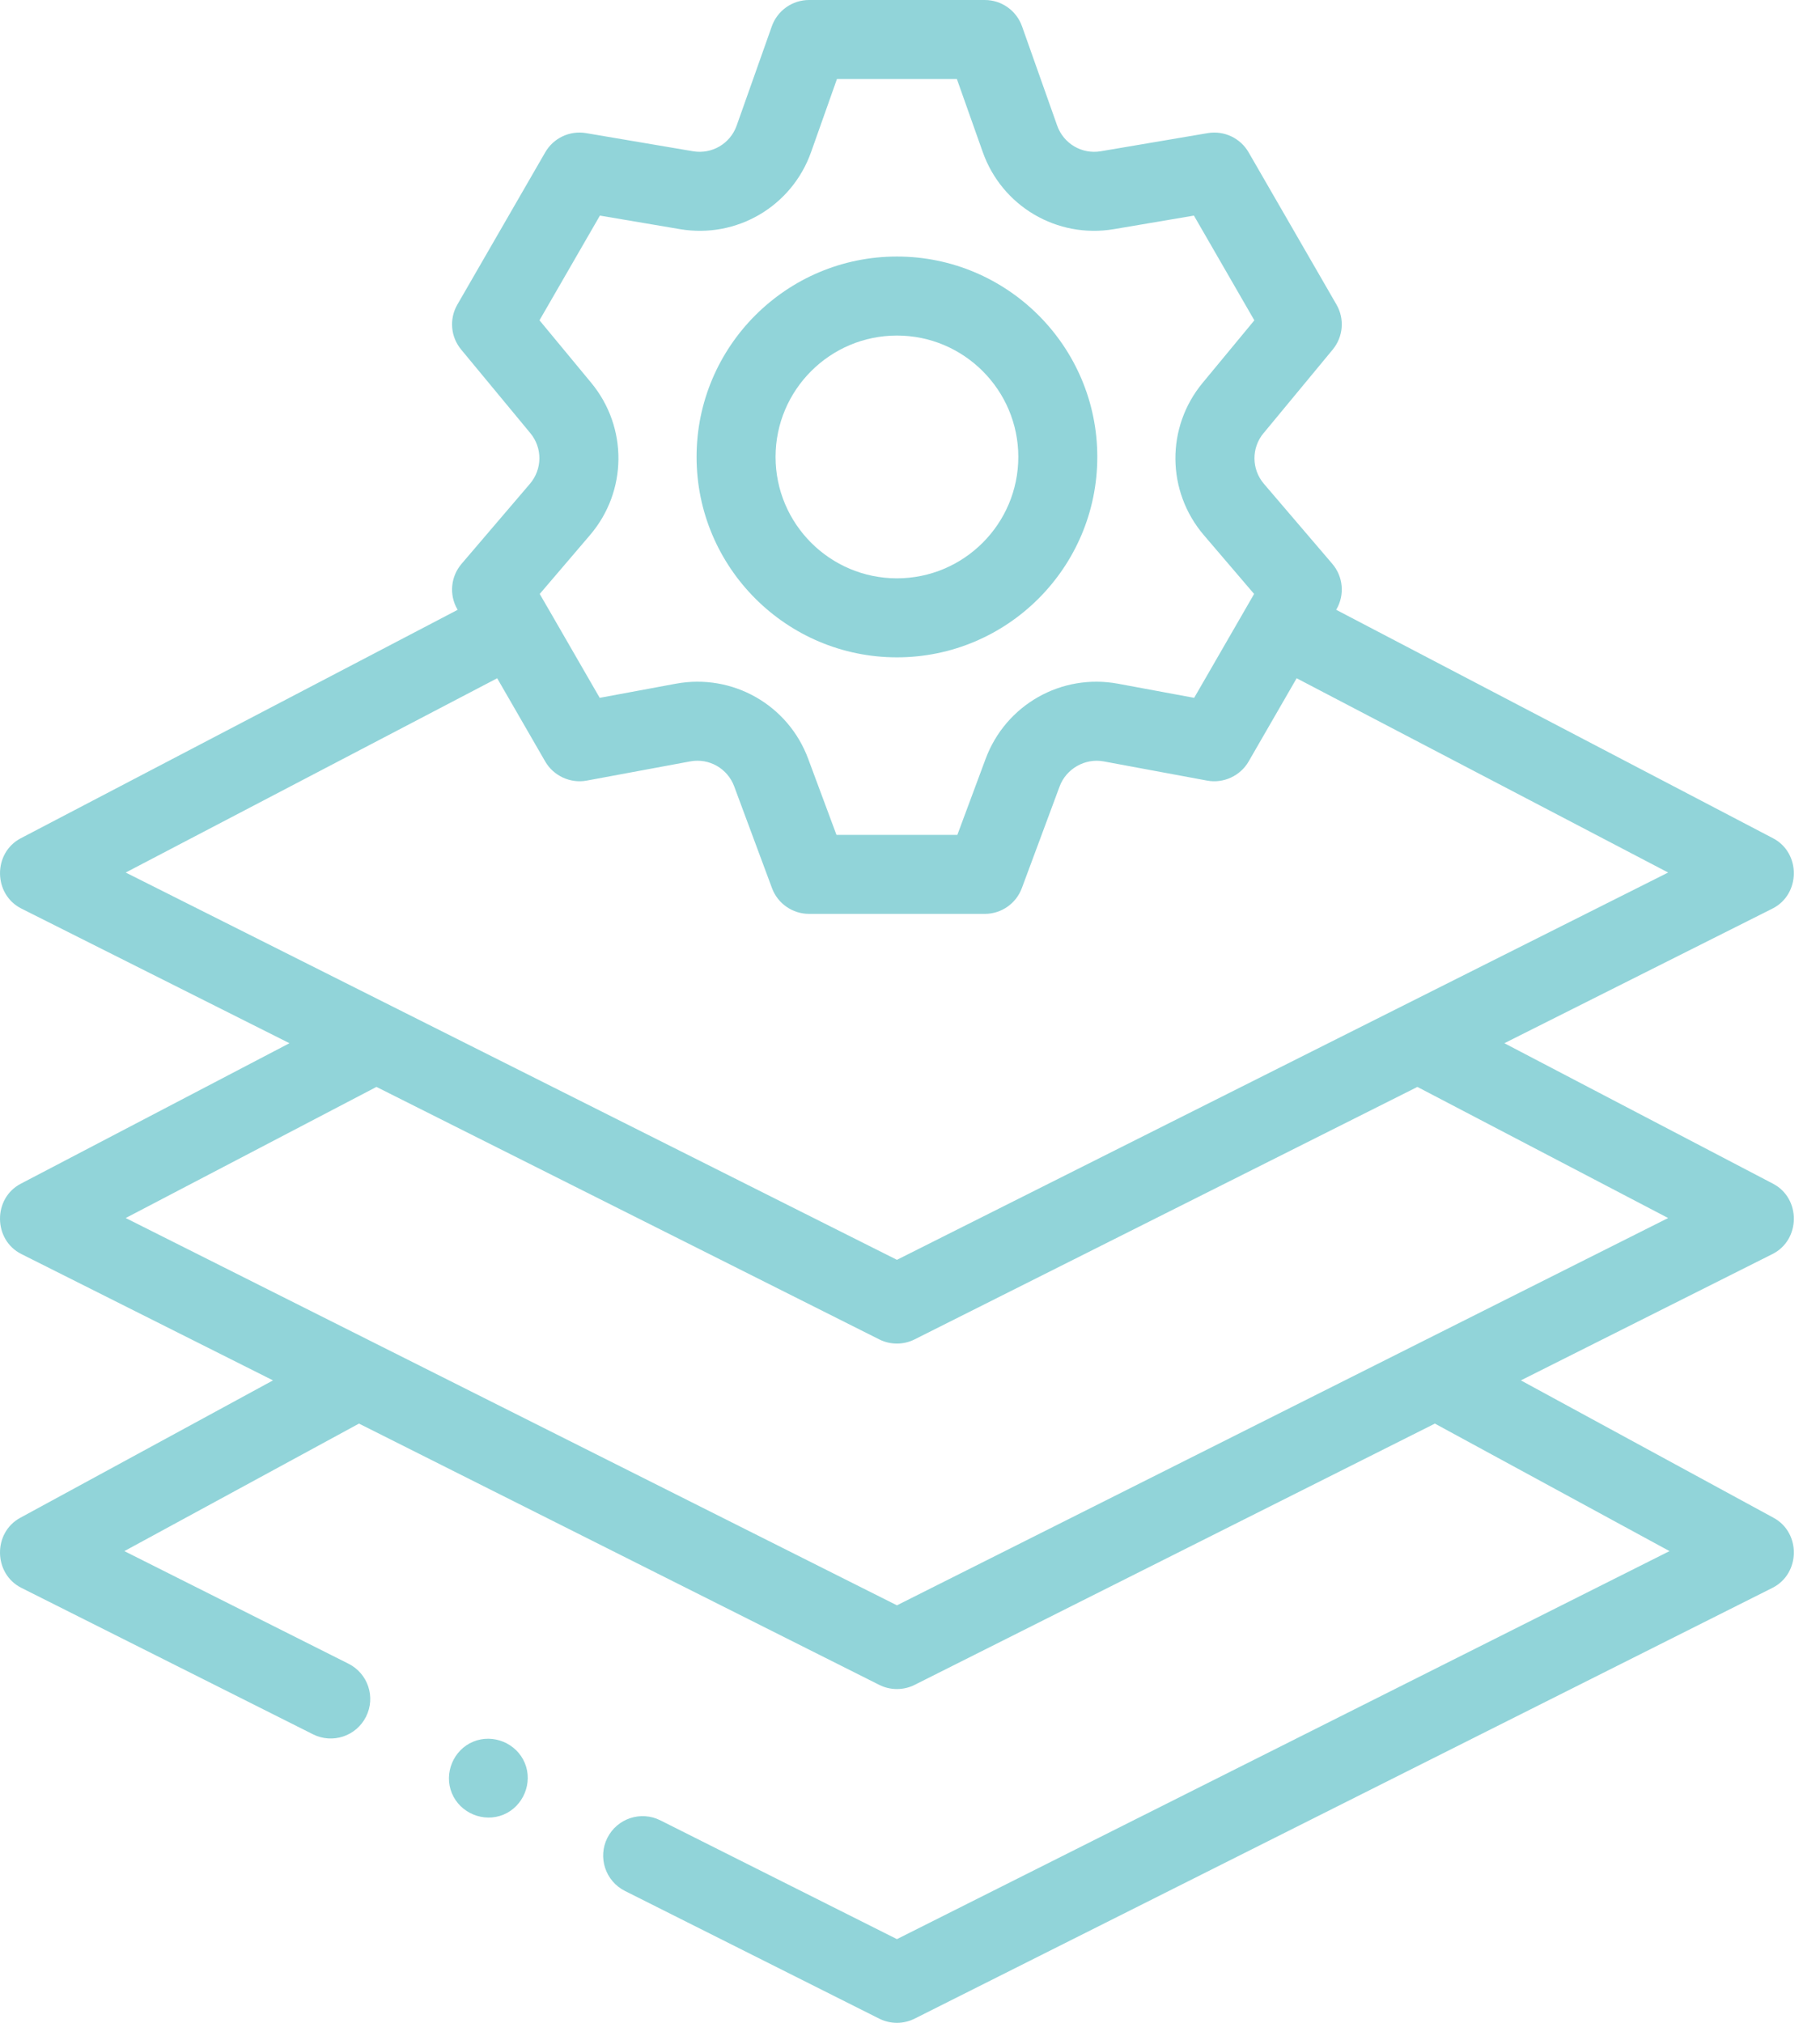 <svg width="45" height="50" viewBox="0 0 45 50" fill="none" xmlns="http://www.w3.org/2000/svg">
<path d="M22.177 16.248C24.908 16.248 27.131 14.026 27.131 11.294C27.131 8.563 24.908 6.341 22.177 6.341C19.445 6.341 17.223 8.563 17.223 11.294C17.223 14.026 19.445 16.248 22.177 16.248ZM22.177 8.294C23.831 8.294 25.178 9.64 25.178 11.294C25.178 12.949 23.831 14.295 22.177 14.295C20.522 14.295 19.176 12.949 19.176 11.294C19.176 9.64 20.522 8.294 22.177 8.294Z" fill="#91D4D9"/>
<path d="M43.853 37.517L37.604 34.12L43.825 30.997C44.523 30.647 44.531 29.62 43.839 29.259L37.196 25.786L43.825 22.458C44.522 22.107 44.531 21.081 43.839 20.72L33.038 15.073L33.045 15.06C33.252 14.702 33.211 14.252 32.942 13.937L31.25 11.958C30.943 11.598 30.939 11.072 31.24 10.708C31.24 10.708 31.241 10.708 31.241 10.708L32.952 8.64C33.212 8.325 33.249 7.882 33.045 7.529L30.872 3.765C30.668 3.412 30.266 3.223 29.863 3.29L27.216 3.739C26.75 3.818 26.297 3.551 26.139 3.105L25.27 0.651C25.132 0.261 24.763 0 24.35 0H20.004C19.59 0 19.221 0.261 19.083 0.651L18.214 3.105C18.056 3.551 17.603 3.817 17.137 3.739L14.49 3.29C14.088 3.222 13.685 3.411 13.481 3.765L11.308 7.529C11.104 7.883 11.141 8.326 11.402 8.64L13.114 10.708C13.415 11.072 13.41 11.598 13.103 11.958L11.412 13.937C11.143 14.252 11.101 14.702 11.308 15.06L11.316 15.073L0.514 20.72C-0.177 21.081 -0.169 22.107 0.529 22.458L7.157 25.786L0.514 29.259C-0.178 29.62 -0.169 30.647 0.528 30.997L6.75 34.12L0.5 37.517C-0.179 37.886 -0.163 38.9 0.528 39.248L7.739 42.868C8.222 43.11 8.808 42.915 9.05 42.433C9.293 41.951 9.098 41.364 8.616 41.123L3.075 38.34L8.876 35.188L21.739 41.646C22.014 41.784 22.339 41.784 22.615 41.646L35.478 35.188L41.279 38.34L22.177 47.931L16.328 44.995C15.846 44.753 15.259 44.947 15.017 45.429C14.775 45.911 14.97 46.498 15.452 46.74L21.738 49.896C21.876 49.965 22.026 50 22.177 50C22.327 50 22.477 49.965 22.615 49.896L43.825 39.248C44.516 38.9 44.533 37.886 43.853 37.517ZM14.833 5.329L16.811 5.664C18.216 5.902 19.58 5.1 20.055 3.757L20.694 1.953H23.659L24.298 3.756C24.773 5.1 26.137 5.902 27.543 5.664L29.52 5.329L31.014 7.918L29.736 9.463C28.827 10.559 28.839 12.142 29.765 13.227L31.008 14.681L30.841 14.971C30.84 14.973 30.838 14.975 30.837 14.978L29.526 17.249L27.644 16.9C26.243 16.64 24.867 17.421 24.37 18.756L23.671 20.636H20.682L19.983 18.757C19.488 17.421 18.11 16.64 16.709 16.9L14.828 17.249L13.517 14.978C13.515 14.976 13.514 14.974 13.513 14.972L13.345 14.681L14.588 13.226C15.514 12.143 15.526 10.56 14.618 9.462L13.339 7.917L14.833 5.329ZM12.293 16.765L13.481 18.823C13.685 19.177 14.103 19.37 14.505 19.295L17.066 18.82C17.531 18.734 17.988 18.993 18.153 19.437L19.088 21.953C19.23 22.335 19.596 22.589 20.004 22.589H24.35C24.758 22.589 25.123 22.335 25.265 21.953L26.2 19.437C26.363 19 26.83 18.735 27.288 18.82L29.848 19.295C30.251 19.37 30.667 19.178 30.872 18.823L32.06 16.765L41.245 21.567L22.177 31.14L3.108 21.567L12.293 16.765ZM9.308 26.866L9.33 26.877L21.738 33.106C21.876 33.176 22.026 33.21 22.177 33.21C22.327 33.21 22.477 33.176 22.615 33.106L35.024 26.877L35.045 26.866L41.245 30.107L22.177 39.68L3.108 30.107L9.308 26.866Z" fill="#91D4D9"/>
<path d="M12.976 43.578C12.772 43.087 12.193 42.847 11.701 43.05C11.209 43.253 10.969 43.834 11.173 44.325C11.377 44.817 11.956 45.057 12.448 44.854C12.938 44.651 13.181 44.069 12.976 43.578Z" fill="#91D4D9"/>
</svg>
